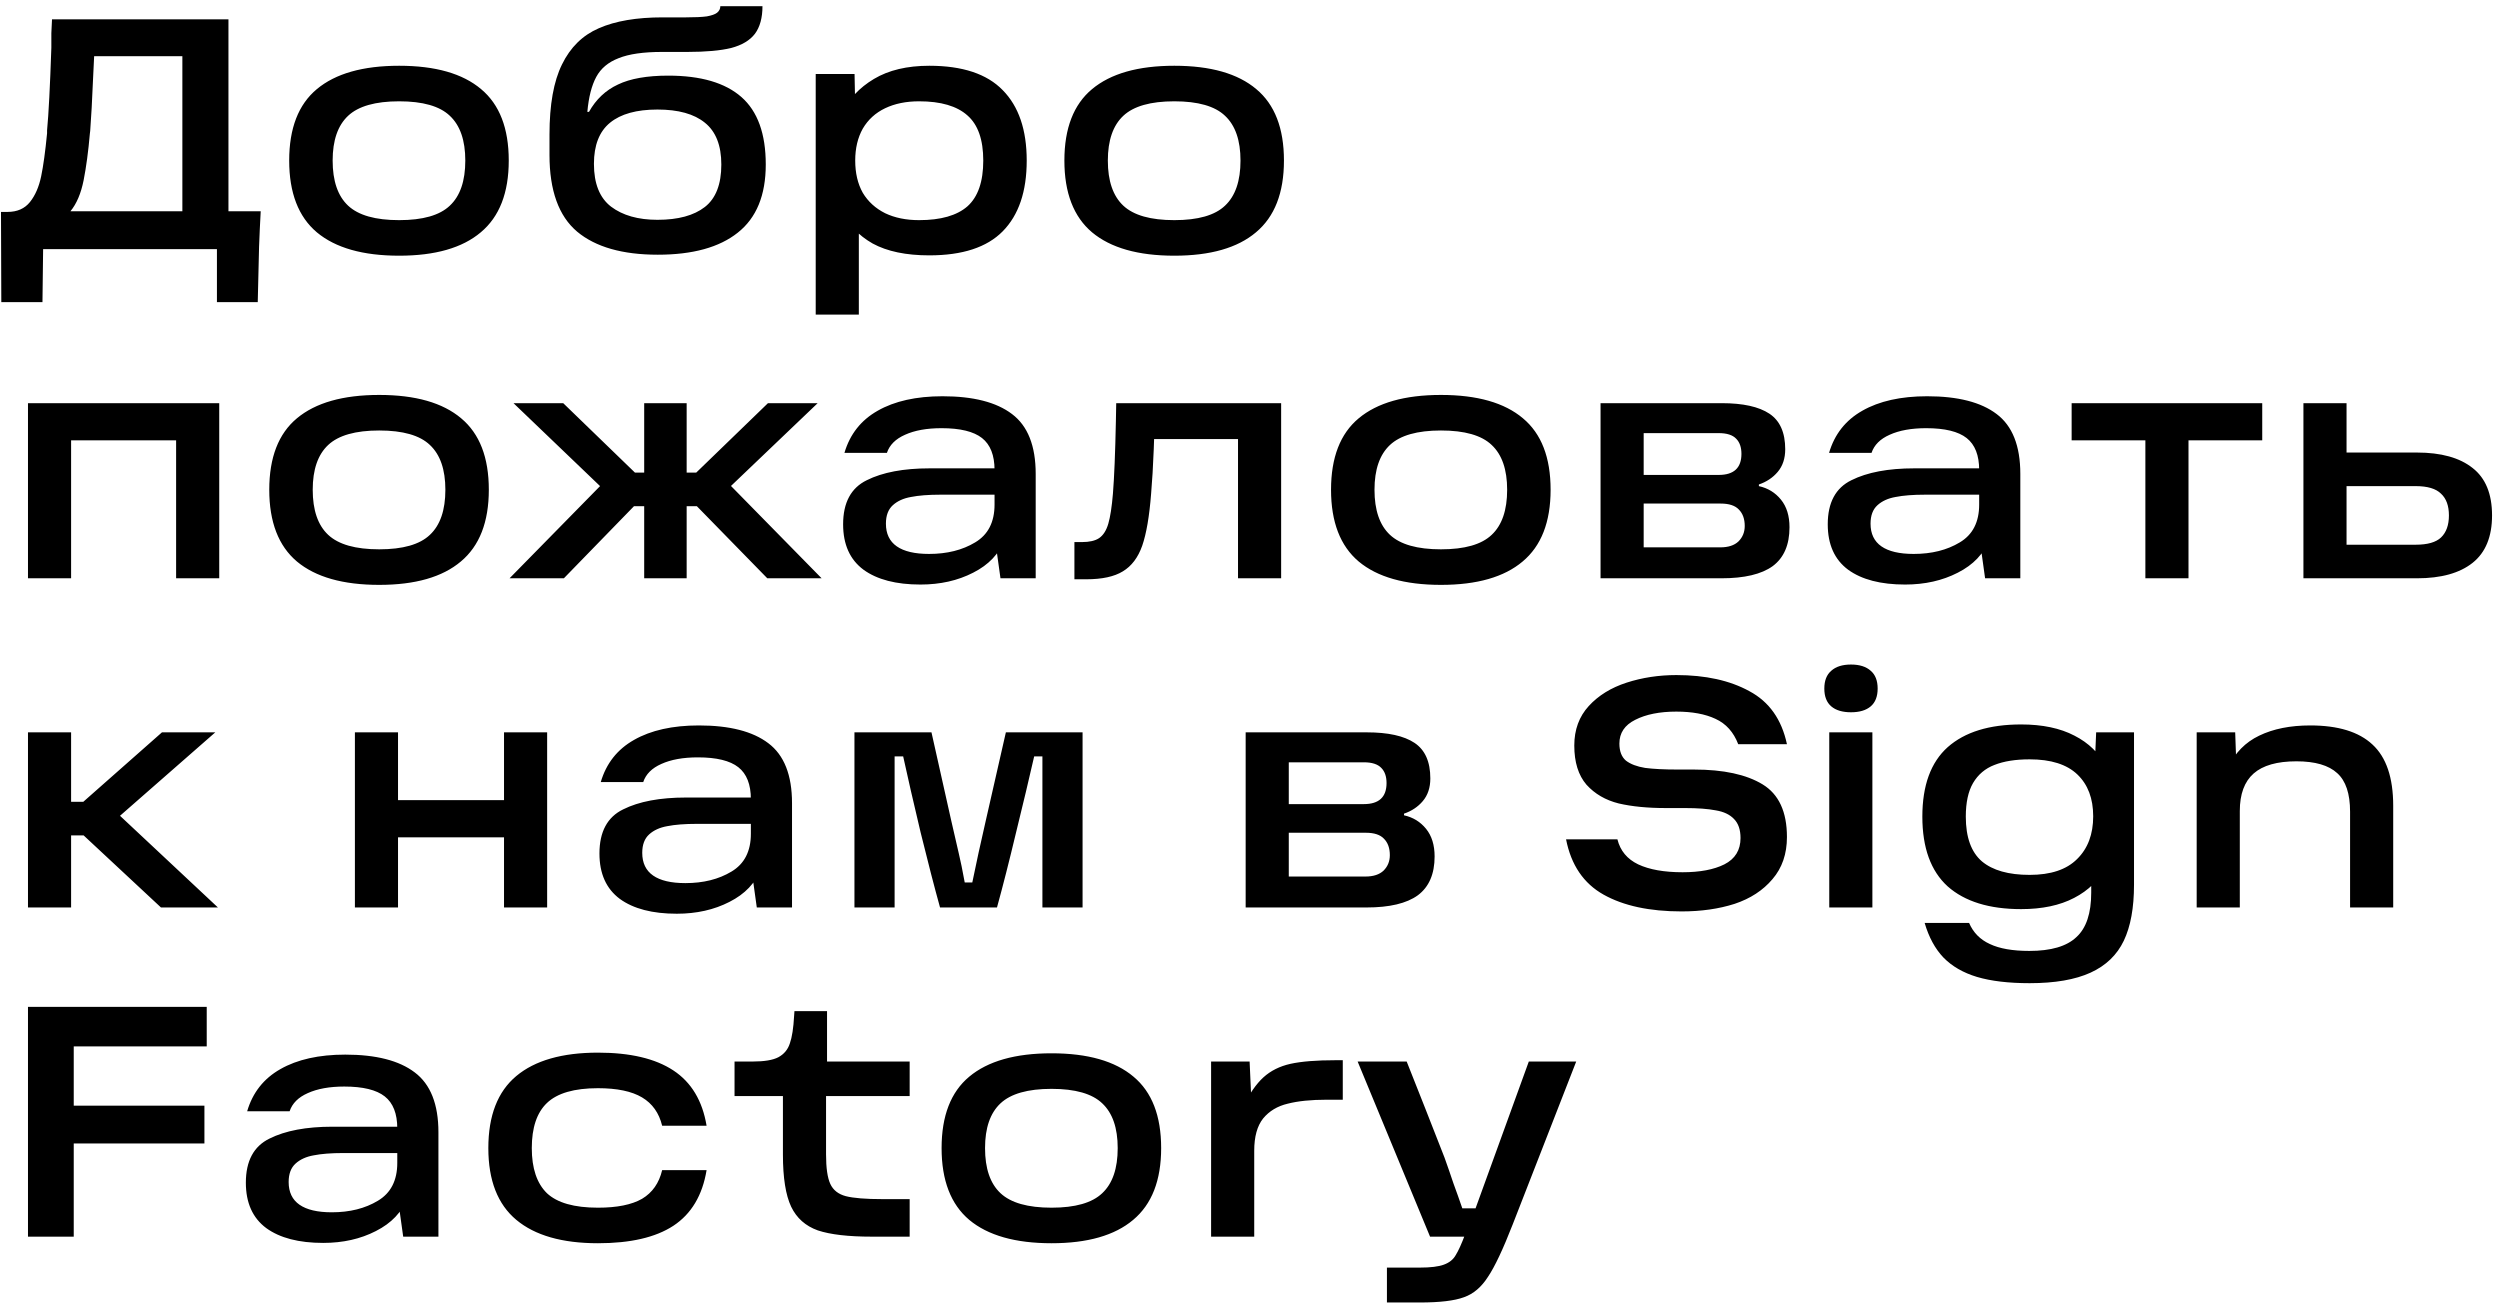 <?xml version="1.0" encoding="UTF-8"?> <svg xmlns="http://www.w3.org/2000/svg" width="281" height="147" viewBox="0 0 281 147" fill="none"> <path d="M0.111 23.819H0.851C1.936 23.819 2.775 23.449 3.367 22.709C3.959 21.969 4.378 21.007 4.625 19.823C4.872 18.639 5.094 17.023 5.291 14.976V14.643C5.464 12.842 5.624 9.747 5.772 5.356C5.772 4.789 5.772 4.246 5.772 3.728C5.797 3.185 5.821 2.667 5.846 2.174H25.678V23.745H29.304C29.23 25.077 29.168 26.409 29.119 27.741L28.971 33.957H24.383V28H4.847L4.773 33.957H0.148L0.111 23.819ZM20.498 23.745V6.318H10.582L10.434 9.389C10.36 11.264 10.261 13.04 10.138 14.717L10.101 15.013C9.928 17.011 9.694 18.762 9.398 20.267C9.102 21.747 8.609 22.906 7.918 23.745H20.498ZM44.863 28.74C40.793 28.74 37.71 27.864 35.613 26.113C33.541 24.362 32.505 21.673 32.505 18.047C32.505 14.421 33.541 11.745 35.613 10.018C37.71 8.267 40.793 7.391 44.863 7.391C48.933 7.391 52.004 8.267 54.076 10.018C56.148 11.745 57.184 14.421 57.184 18.047C57.184 21.673 56.136 24.362 54.039 26.113C51.967 27.864 48.909 28.74 44.863 28.74ZM44.863 24.744C47.527 24.744 49.427 24.201 50.561 23.116C51.721 22.031 52.3 20.341 52.3 18.047C52.3 15.778 51.721 14.1 50.561 13.015C49.427 11.93 47.527 11.387 44.863 11.387C42.199 11.387 40.288 11.93 39.128 13.015C37.969 14.1 37.389 15.778 37.389 18.047C37.389 20.341 37.969 22.031 39.128 23.116C40.288 24.201 42.199 24.744 44.863 24.744ZM73.936 28.629C69.965 28.629 66.943 27.766 64.871 26.039C62.799 24.288 61.763 21.414 61.763 17.418V15.124C61.763 11.769 62.231 9.142 63.169 7.243C64.106 5.319 65.487 3.962 67.313 3.173C69.163 2.359 71.555 1.952 74.491 1.952H77.118C78.129 1.952 78.906 1.915 79.449 1.841C79.992 1.742 80.374 1.607 80.596 1.434C80.843 1.237 80.966 0.99 80.966 0.694H85.702C85.702 2.001 85.418 3.037 84.851 3.802C84.284 4.542 83.395 5.072 82.187 5.393C80.978 5.689 79.338 5.837 77.266 5.837H74.417C72.32 5.837 70.692 6.071 69.533 6.54C68.374 6.984 67.535 7.687 67.017 8.649C66.499 9.611 66.166 10.918 66.018 12.571H66.203C66.992 11.165 68.078 10.141 69.459 9.5C70.84 8.834 72.727 8.501 75.12 8.501C78.77 8.501 81.508 9.303 83.334 10.906C85.159 12.509 86.072 15.038 86.072 18.491C86.072 21.944 85.023 24.497 82.927 26.15C80.855 27.803 77.858 28.629 73.936 28.629ZM73.899 24.707C76.218 24.707 77.993 24.226 79.227 23.264C80.46 22.302 81.077 20.711 81.077 18.491C81.077 16.345 80.46 14.779 79.227 13.792C78.018 12.805 76.242 12.312 73.899 12.312C71.555 12.312 69.779 12.805 68.571 13.792C67.362 14.779 66.758 16.32 66.758 18.417C66.758 20.637 67.399 22.24 68.682 23.227C69.989 24.214 71.728 24.707 73.899 24.707ZM104.451 28.703C101.837 28.703 99.715 28.259 98.087 27.371C96.484 26.458 95.312 25.213 94.572 23.634C93.832 22.055 93.462 20.181 93.462 18.01C93.462 16.111 93.845 14.359 94.609 12.756C95.374 11.153 96.583 9.858 98.235 8.871C99.888 7.884 101.96 7.391 104.451 7.391C108.176 7.391 110.926 8.304 112.702 10.129C114.503 11.954 115.403 14.594 115.403 18.047C115.403 21.525 114.503 24.177 112.702 26.002C110.926 27.803 108.176 28.703 104.451 28.703ZM91.686 8.316H96.052L96.163 13.94L95.719 18.01L96.533 22.561V35.363H91.686V8.316ZM103.304 24.744C105.746 24.744 107.559 24.226 108.743 23.19C109.927 22.129 110.519 20.415 110.519 18.047C110.519 15.704 109.927 14.014 108.743 12.978C107.559 11.917 105.746 11.387 103.304 11.387C101.849 11.387 100.579 11.646 99.493 12.164C98.408 12.682 97.569 13.447 96.977 14.458C96.41 15.469 96.126 16.666 96.126 18.047C96.126 19.453 96.41 20.662 96.977 21.673C97.569 22.66 98.408 23.424 99.493 23.967C100.579 24.485 101.849 24.744 103.304 24.744ZM131.995 28.74C127.925 28.74 124.842 27.864 122.745 26.113C120.673 24.362 119.637 21.673 119.637 18.047C119.637 14.421 120.673 11.745 122.745 10.018C124.842 8.267 127.925 7.391 131.995 7.391C136.065 7.391 139.136 8.267 141.208 10.018C143.28 11.745 144.316 14.421 144.316 18.047C144.316 21.673 143.268 24.362 141.171 26.113C139.099 27.864 136.041 28.74 131.995 28.74ZM131.995 24.744C134.659 24.744 136.559 24.201 137.693 23.116C138.853 22.031 139.432 20.341 139.432 18.047C139.432 15.778 138.853 14.1 137.693 13.015C136.559 11.93 134.659 11.387 131.995 11.387C129.331 11.387 127.42 11.93 126.26 13.015C125.101 14.1 124.521 15.778 124.521 18.047C124.521 20.341 125.101 22.031 126.26 23.116C127.42 24.201 129.331 24.744 131.995 24.744ZM3.145 45.316H24.642V65H19.795V49.497H7.992V65H3.145V45.316ZM42.623 65.74C38.553 65.74 35.47 64.864 33.373 63.113C31.301 61.362 30.265 58.673 30.265 55.047C30.265 51.421 31.301 48.745 33.373 47.018C35.47 45.267 38.553 44.391 42.623 44.391C46.693 44.391 49.764 45.267 51.836 47.018C53.908 48.745 54.944 51.421 54.944 55.047C54.944 58.673 53.896 61.362 51.799 63.113C49.727 64.864 46.669 65.74 42.623 65.74ZM42.623 61.744C45.287 61.744 47.187 61.201 48.321 60.116C49.48 59.031 50.06 57.341 50.06 55.047C50.06 52.778 49.48 51.1 48.321 50.015C47.187 48.93 45.287 48.387 42.623 48.387C39.959 48.387 38.047 48.93 36.888 50.015C35.729 51.1 35.149 52.778 35.149 55.047C35.149 57.341 35.729 59.031 36.888 60.116C38.047 61.201 39.959 61.744 42.623 61.744ZM71.26 56.897L63.379 65H57.274L69.188 52.864L69.225 56.342L57.718 45.316H63.305L71.371 53.123H73.369V56.897H71.26ZM72.407 65V45.316H77.18V65H72.407ZM78.253 53.123L86.319 45.316H91.906L80.362 56.342L80.436 52.864L92.35 65H86.245L78.327 56.897H76.218V53.123H78.253ZM105.941 44.539C109.394 44.539 111.996 45.205 113.748 46.537C115.524 47.869 116.412 50.114 116.412 53.271V65H112.453L111.824 60.486L112.897 60.671C112.305 62.25 111.133 63.483 109.382 64.371C107.655 65.259 105.682 65.703 103.462 65.703C100.724 65.703 98.59 65.148 97.061 64.038C95.531 62.903 94.767 61.201 94.767 58.932C94.767 56.49 95.655 54.837 97.431 53.974C99.207 53.086 101.562 52.642 104.498 52.642H112.712V55.602H105.719C104.362 55.602 103.252 55.688 102.389 55.861C101.55 56.009 100.872 56.317 100.354 56.786C99.836 57.255 99.577 57.945 99.577 58.858C99.577 59.993 99.984 60.844 100.798 61.411C101.612 61.978 102.82 62.262 104.424 62.262C106.446 62.262 108.173 61.83 109.604 60.967C111.059 60.104 111.787 58.685 111.787 56.712V52.827C111.787 51.174 111.318 49.978 110.381 49.238C109.443 48.498 107.926 48.128 105.83 48.128C104.177 48.128 102.808 48.375 101.723 48.868C100.662 49.337 99.984 50.015 99.688 50.903H94.915C95.531 48.806 96.777 47.228 98.652 46.167C100.551 45.082 102.981 44.539 105.941 44.539ZM120.764 60.93H121.615C122.454 60.93 123.095 60.782 123.539 60.486C124.008 60.165 124.353 59.623 124.575 58.858C124.797 58.093 124.97 56.971 125.093 55.491C125.241 53.666 125.352 50.94 125.426 47.314L125.463 45.316H144V65H139.153V47.351L141.447 49.349H127.72L129.792 47.351C129.768 47.943 129.731 48.991 129.681 50.496C129.607 52.395 129.509 54.06 129.385 55.491C129.188 58.032 128.855 59.98 128.386 61.337C127.918 62.669 127.19 63.631 126.203 64.223C125.241 64.815 123.872 65.111 122.096 65.111H120.764V60.93ZM161.967 65.74C157.897 65.74 154.814 64.864 152.717 63.113C150.645 61.362 149.609 58.673 149.609 55.047C149.609 51.421 150.645 48.745 152.717 47.018C154.814 45.267 157.897 44.391 161.967 44.391C166.037 44.391 169.108 45.267 171.18 47.018C173.252 48.745 174.288 51.421 174.288 55.047C174.288 58.673 173.24 61.362 171.143 63.113C169.071 64.864 166.012 65.74 161.967 65.74ZM161.967 61.744C164.631 61.744 166.53 61.201 167.665 60.116C168.824 59.031 169.404 57.341 169.404 55.047C169.404 52.778 168.824 51.1 167.665 50.015C166.53 48.93 164.631 48.387 161.967 48.387C159.303 48.387 157.391 48.93 156.232 50.015C155.073 51.1 154.493 52.778 154.493 55.047C154.493 57.341 155.073 59.031 156.232 60.116C157.391 61.201 159.303 61.744 161.967 61.744ZM197.699 54.64C198.711 54.862 199.537 55.368 200.178 56.157C200.82 56.946 201.14 57.982 201.14 59.265C201.14 61.238 200.511 62.694 199.253 63.631C197.995 64.544 196.071 65 193.481 65H179.902V45.316H193.518C195.911 45.316 197.699 45.711 198.883 46.5C200.067 47.289 200.659 48.621 200.659 50.496C200.659 51.532 200.376 52.383 199.808 53.049C199.266 53.69 198.563 54.159 197.699 54.455V54.64ZM193.37 61.522C194.258 61.522 194.937 61.3 195.405 60.856C195.874 60.387 196.108 59.808 196.108 59.117C196.108 58.328 195.886 57.711 195.442 57.267C195.023 56.823 194.345 56.601 193.407 56.601H183.343V53.382H193.185C194.887 53.382 195.738 52.593 195.738 51.014C195.738 50.274 195.541 49.707 195.146 49.312C194.752 48.893 194.098 48.683 193.185 48.683H182.677L184.749 46.981V63.224L182.677 61.522H193.37ZM216.613 44.539C220.066 44.539 222.668 45.205 224.42 46.537C226.196 47.869 227.084 50.114 227.084 53.271V65H223.125L222.496 60.486L223.569 60.671C222.977 62.25 221.805 63.483 220.054 64.371C218.327 65.259 216.354 65.703 214.134 65.703C211.396 65.703 209.262 65.148 207.733 64.038C206.203 62.903 205.439 61.201 205.439 58.932C205.439 56.49 206.327 54.837 208.103 53.974C209.879 53.086 212.234 52.642 215.17 52.642H223.384V55.602H216.391C215.034 55.602 213.924 55.688 213.061 55.861C212.222 56.009 211.544 56.317 211.026 56.786C210.508 57.255 210.249 57.945 210.249 58.858C210.249 59.993 210.656 60.844 211.47 61.411C212.284 61.978 213.492 62.262 215.096 62.262C217.118 62.262 218.845 61.83 220.276 60.967C221.731 60.104 222.459 58.685 222.459 56.712V52.827C222.459 51.174 221.99 49.978 221.053 49.238C220.115 48.498 218.598 48.128 216.502 48.128C214.849 48.128 213.48 48.375 212.395 48.868C211.334 49.337 210.656 50.015 210.36 50.903H205.587C206.203 48.806 207.449 47.228 209.324 46.167C211.223 45.082 213.653 44.539 216.613 44.539ZM232.852 45.316H254.275V49.497H245.987V65H241.14V49.497H232.852V45.316ZM261.865 61.226H271.522C272.854 61.226 273.803 60.955 274.371 60.412C274.963 59.845 275.259 59.018 275.259 57.933C275.259 56.848 274.963 56.034 274.371 55.491C273.803 54.924 272.854 54.64 271.522 54.64H262.42V50.866H271.67C274.383 50.866 276.467 51.446 277.923 52.605C279.378 53.74 280.106 55.516 280.106 57.933C280.106 60.326 279.378 62.102 277.923 63.261C276.467 64.42 274.383 65 271.67 65H258.905V45.316H263.752V63.15L261.865 61.226ZM6.068 90.123H9.361L18.204 82.316H24.198L11.692 93.268V90.012L24.494 102H18.093L9.398 93.897H6.068V90.123ZM3.145 82.316H7.992V102H3.145V82.316ZM56.652 82.316H61.499V102H56.652V82.316ZM39.891 82.316H44.738V102H39.891V82.316ZM43.998 89.938H57.651V94.119H43.998V89.938ZM78.552 81.539C82.005 81.539 84.608 82.205 86.359 83.537C88.135 84.869 89.023 87.114 89.023 90.271V102H85.064L84.435 97.486L85.508 97.671C84.916 99.25 83.745 100.483 81.993 101.371C80.266 102.259 78.293 102.703 76.073 102.703C73.335 102.703 71.201 102.148 69.672 101.038C68.143 99.903 67.378 98.201 67.378 95.932C67.378 93.49 68.266 91.837 70.042 90.974C71.818 90.086 74.174 89.642 77.109 89.642H85.323V92.602H78.33C76.974 92.602 75.864 92.688 75 92.861C74.162 93.009 73.483 93.317 72.965 93.786C72.447 94.255 72.188 94.945 72.188 95.858C72.188 96.993 72.595 97.844 73.409 98.411C74.223 98.978 75.432 99.262 77.035 99.262C79.058 99.262 80.784 98.83 82.215 97.967C83.671 97.104 84.398 95.685 84.398 93.712V89.827C84.398 88.174 83.93 86.978 82.992 86.238C82.055 85.498 80.538 85.128 78.441 85.128C76.788 85.128 75.419 85.375 74.334 85.868C73.273 86.337 72.595 87.015 72.299 87.903H67.526C68.143 85.806 69.388 84.228 71.263 83.167C73.162 82.082 75.592 81.539 78.552 81.539ZM96.04 82.316H104.698L106.918 92.232L107.769 95.932C107.966 96.746 108.188 97.831 108.435 99.188H109.286C109.508 98.103 109.742 96.993 109.989 95.858C110.235 94.723 110.507 93.515 110.803 92.232L113.06 82.316H121.681V102H117.167V85.017H116.242C115.674 87.508 114.996 90.357 114.207 93.564C113.442 96.771 112.727 99.583 112.061 102H105.66C105.043 99.78 104.315 96.968 103.477 93.564C102.663 90.135 102.009 87.286 101.516 85.017H100.554V102H96.04V82.316ZM157.809 91.64C158.82 91.862 159.646 92.368 160.288 93.157C160.929 93.946 161.25 94.982 161.25 96.265C161.25 98.238 160.621 99.694 159.363 100.631C158.105 101.544 156.181 102 153.591 102H140.012V82.316H153.628C156.02 82.316 157.809 82.711 158.993 83.5C160.177 84.289 160.769 85.621 160.769 87.496C160.769 88.532 160.485 89.383 159.918 90.049C159.375 90.69 158.672 91.159 157.809 91.455V91.64ZM153.48 98.522C154.368 98.522 155.046 98.3 155.515 97.856C155.983 97.387 156.218 96.808 156.218 96.117C156.218 95.328 155.996 94.711 155.552 94.267C155.132 93.823 154.454 93.601 153.517 93.601H143.453V90.382H153.295C154.997 90.382 155.848 89.593 155.848 88.014C155.848 87.274 155.65 86.707 155.256 86.312C154.861 85.893 154.207 85.683 153.295 85.683H142.787L144.859 83.981V100.224L142.787 98.522H153.48ZM189.012 102.444C185.411 102.444 182.488 101.815 180.243 100.557C177.998 99.299 176.592 97.227 176.025 94.341H181.797C182.118 95.624 182.895 96.561 184.128 97.153C185.386 97.745 187.051 98.041 189.123 98.041C191.072 98.041 192.638 97.745 193.822 97.153C195.031 96.536 195.635 95.55 195.635 94.193C195.635 93.256 195.388 92.54 194.895 92.047C194.426 91.554 193.748 91.233 192.86 91.085C191.972 90.912 190.813 90.826 189.382 90.826H187.236C185.189 90.826 183.425 90.653 181.945 90.308C180.465 89.938 179.256 89.235 178.319 88.199C177.406 87.138 176.95 85.671 176.95 83.796C176.95 82.02 177.493 80.54 178.578 79.356C179.663 78.172 181.082 77.296 182.833 76.729C184.584 76.162 186.447 75.878 188.42 75.878C191.701 75.878 194.439 76.482 196.634 77.691C198.854 78.875 200.26 80.861 200.852 83.648H195.376C194.858 82.291 194.007 81.342 192.823 80.799C191.664 80.256 190.196 79.985 188.42 79.985C186.545 79.985 185.004 80.293 183.795 80.91C182.611 81.502 182.019 82.39 182.019 83.574C182.019 84.437 182.266 85.079 182.759 85.498C183.277 85.893 183.992 86.164 184.905 86.312C185.818 86.435 187.063 86.497 188.642 86.497H190.418C193.723 86.497 196.289 87.052 198.114 88.162C199.939 89.272 200.852 91.245 200.852 94.082C200.852 95.981 200.309 97.56 199.224 98.818C198.163 100.076 196.745 101.001 194.969 101.593C193.193 102.16 191.207 102.444 189.012 102.444ZM205.609 82.316H210.456V102H205.609V82.316ZM205.054 77.395C205.054 76.507 205.313 75.841 205.831 75.397C206.349 74.928 207.089 74.694 208.051 74.694C209.013 74.694 209.753 74.928 210.271 75.397C210.789 75.841 211.048 76.507 211.048 77.395C211.048 78.283 210.789 78.949 210.271 79.393C209.753 79.837 209.013 80.059 208.051 80.059C207.089 80.059 206.349 79.837 205.831 79.393C205.313 78.949 205.054 78.283 205.054 77.395ZM228.134 110.51C225.766 110.51 223.792 110.276 222.214 109.807C220.66 109.338 219.402 108.611 218.44 107.624C217.502 106.637 216.799 105.342 216.331 103.739H221.326C221.794 104.824 222.571 105.614 223.657 106.107C224.742 106.625 226.222 106.884 228.097 106.884C230.539 106.884 232.302 106.366 233.388 105.33C234.498 104.319 235.053 102.654 235.053 100.335V97.782L235.83 91.788L235.423 86.645L235.608 82.316H239.863V99.447C239.863 102.037 239.48 104.134 238.716 105.737C237.951 107.34 236.705 108.537 234.979 109.326C233.252 110.115 230.97 110.51 228.134 110.51ZM227.172 102.185C223.595 102.185 220.845 101.334 218.921 99.632C217.021 97.905 216.072 95.291 216.072 91.788C216.072 88.285 217.021 85.683 218.921 83.981C220.845 82.279 223.595 81.428 227.172 81.428C229.564 81.428 231.562 81.847 233.166 82.686C234.769 83.5 235.965 84.672 236.755 86.201C237.569 87.73 237.976 89.568 237.976 91.714C237.976 93.909 237.569 95.784 236.755 97.338C235.965 98.892 234.757 100.088 233.129 100.927C231.525 101.766 229.54 102.185 227.172 102.185ZM228.134 98.337C230.502 98.337 232.278 97.745 233.462 96.561C234.67 95.377 235.275 93.774 235.275 91.751C235.275 89.753 234.683 88.187 233.499 87.052C232.315 85.917 230.526 85.35 228.134 85.35C226.555 85.35 225.235 85.56 224.175 85.979C223.139 86.374 222.337 87.052 221.77 88.014C221.227 88.951 220.956 90.209 220.956 91.788C220.956 94.107 221.56 95.784 222.769 96.82C223.977 97.831 225.766 98.337 228.134 98.337ZM259.672 81.539C262.805 81.539 265.136 82.254 266.665 83.685C268.219 85.116 268.996 87.41 268.996 90.567V102H264.149V91.233C264.149 89.21 263.668 87.767 262.706 86.904C261.744 86.016 260.215 85.572 258.118 85.572C255.947 85.572 254.344 86.028 253.308 86.941C252.272 87.854 251.754 89.26 251.754 91.159V102H246.907V82.316H251.236L251.384 86.571L250.422 86.275C251.211 84.622 252.383 83.426 253.937 82.686C255.516 81.921 257.427 81.539 259.672 81.539ZM23.236 117.614H5.846L8.288 115.135V139H3.145V113.174H23.236V117.614ZM6.549 124.274H22.977V128.529H6.549V124.274ZM38.807 118.539C42.261 118.539 44.863 119.205 46.614 120.537C48.391 121.869 49.279 124.114 49.279 127.271V139H45.319L44.691 134.486L45.764 134.671C45.172 136.25 44 137.483 42.248 138.371C40.522 139.259 38.548 139.703 36.328 139.703C33.59 139.703 31.457 139.148 29.927 138.038C28.398 136.903 27.634 135.201 27.634 132.932C27.634 130.49 28.521 128.837 30.297 127.974C32.074 127.086 34.429 126.642 37.364 126.642H45.578V129.602H38.586C37.229 129.602 36.119 129.688 35.255 129.861C34.417 130.009 33.739 130.317 33.221 130.786C32.703 131.255 32.444 131.945 32.444 132.858C32.444 133.993 32.85 134.844 33.664 135.411C34.478 135.978 35.687 136.262 37.291 136.262C39.313 136.262 41.04 135.83 42.471 134.967C43.926 134.104 44.654 132.685 44.654 130.712V126.827C44.654 125.174 44.185 123.978 43.248 123.238C42.31 122.498 40.793 122.128 38.697 122.128C37.044 122.128 35.675 122.375 34.59 122.868C33.529 123.337 32.85 124.015 32.554 124.903H27.782C28.398 122.806 29.644 121.228 31.518 120.167C33.418 119.082 35.847 118.539 38.807 118.539ZM67.21 139.74C63.189 139.74 60.131 138.864 58.034 137.113C55.937 135.362 54.889 132.673 54.889 129.047C54.889 125.396 55.937 122.695 58.034 120.944C60.131 119.193 63.189 118.317 67.21 118.317C70.836 118.317 73.66 118.983 75.683 120.315C77.706 121.647 78.951 123.719 79.42 126.531H74.425C74.08 125.1 73.327 124.04 72.168 123.349C71.009 122.658 69.356 122.313 67.21 122.313C64.546 122.313 62.634 122.868 61.475 123.978C60.34 125.063 59.773 126.753 59.773 129.047C59.773 131.316 60.34 133.006 61.475 134.116C62.634 135.201 64.546 135.744 67.21 135.744C69.356 135.744 71.009 135.411 72.168 134.745C73.327 134.054 74.08 132.981 74.425 131.526H79.42C78.951 134.363 77.706 136.447 75.683 137.779C73.685 139.086 70.861 139.74 67.21 139.74ZM97.991 139C95.352 139 93.329 138.766 91.923 138.297C90.542 137.804 89.543 136.916 88.926 135.633C88.31 134.326 88.001 132.377 88.001 129.787V123.201H82.562V119.316H84.597C85.905 119.316 86.867 119.156 87.483 118.835C88.125 118.49 88.556 117.972 88.778 117.281C89.025 116.59 89.185 115.554 89.259 114.173L89.296 113.655H92.959V119.316H102.246V123.201H92.848V129.75C92.848 131.279 93.009 132.389 93.329 133.08C93.65 133.771 94.23 134.227 95.068 134.449C95.932 134.671 97.313 134.782 99.212 134.782H102.246V139H97.991ZM118.193 139.74C114.123 139.74 111.039 138.864 108.943 137.113C106.871 135.362 105.835 132.673 105.835 129.047C105.835 125.421 106.871 122.745 108.943 121.018C111.039 119.267 114.123 118.391 118.193 118.391C122.263 118.391 125.334 119.267 127.406 121.018C129.478 122.745 130.514 125.421 130.514 129.047C130.514 132.673 129.465 135.362 127.369 137.113C125.297 138.864 122.238 139.74 118.193 139.74ZM118.193 135.744C120.857 135.744 122.756 135.201 123.891 134.116C125.05 133.031 125.63 131.341 125.63 129.047C125.63 126.778 125.05 125.1 123.891 124.015C122.756 122.93 120.857 122.387 118.193 122.387C115.529 122.387 113.617 122.93 112.458 124.015C111.298 125.1 110.719 126.778 110.719 129.047C110.719 131.341 111.298 133.031 112.458 134.116C113.617 135.201 115.529 135.744 118.193 135.744ZM150.928 119.168V123.608H149.115C147.364 123.608 145.909 123.756 144.749 124.052C143.59 124.323 142.665 124.878 141.974 125.717C141.308 126.556 140.975 127.764 140.975 129.343V139H136.128V119.316H140.457L140.716 125.125L139.68 124.459C140.42 122.954 141.197 121.832 142.011 121.092C142.825 120.352 143.837 119.846 145.045 119.575C146.279 119.304 147.968 119.168 150.114 119.168H150.928ZM155.891 142.478H159.591C160.799 142.478 161.7 142.367 162.292 142.145C162.908 141.923 163.352 141.565 163.624 141.072C163.92 140.603 164.277 139.814 164.697 138.704L165.141 137.779L171.838 119.316H177.166L170.025 137.631C168.939 140.418 168.014 142.379 167.25 143.514C166.51 144.673 165.609 145.438 164.549 145.808C163.488 146.203 161.835 146.4 159.591 146.4H155.891V142.478ZM152.598 119.316H158.111C158.777 120.969 159.48 122.745 160.22 124.644C160.96 126.519 161.675 128.344 162.366 130.12C162.711 131.082 163.044 132.044 163.365 133.006C163.71 133.943 164.043 134.881 164.364 135.818H167.139V139H160.738L152.598 119.316Z" fill="black"></path> </svg> 
